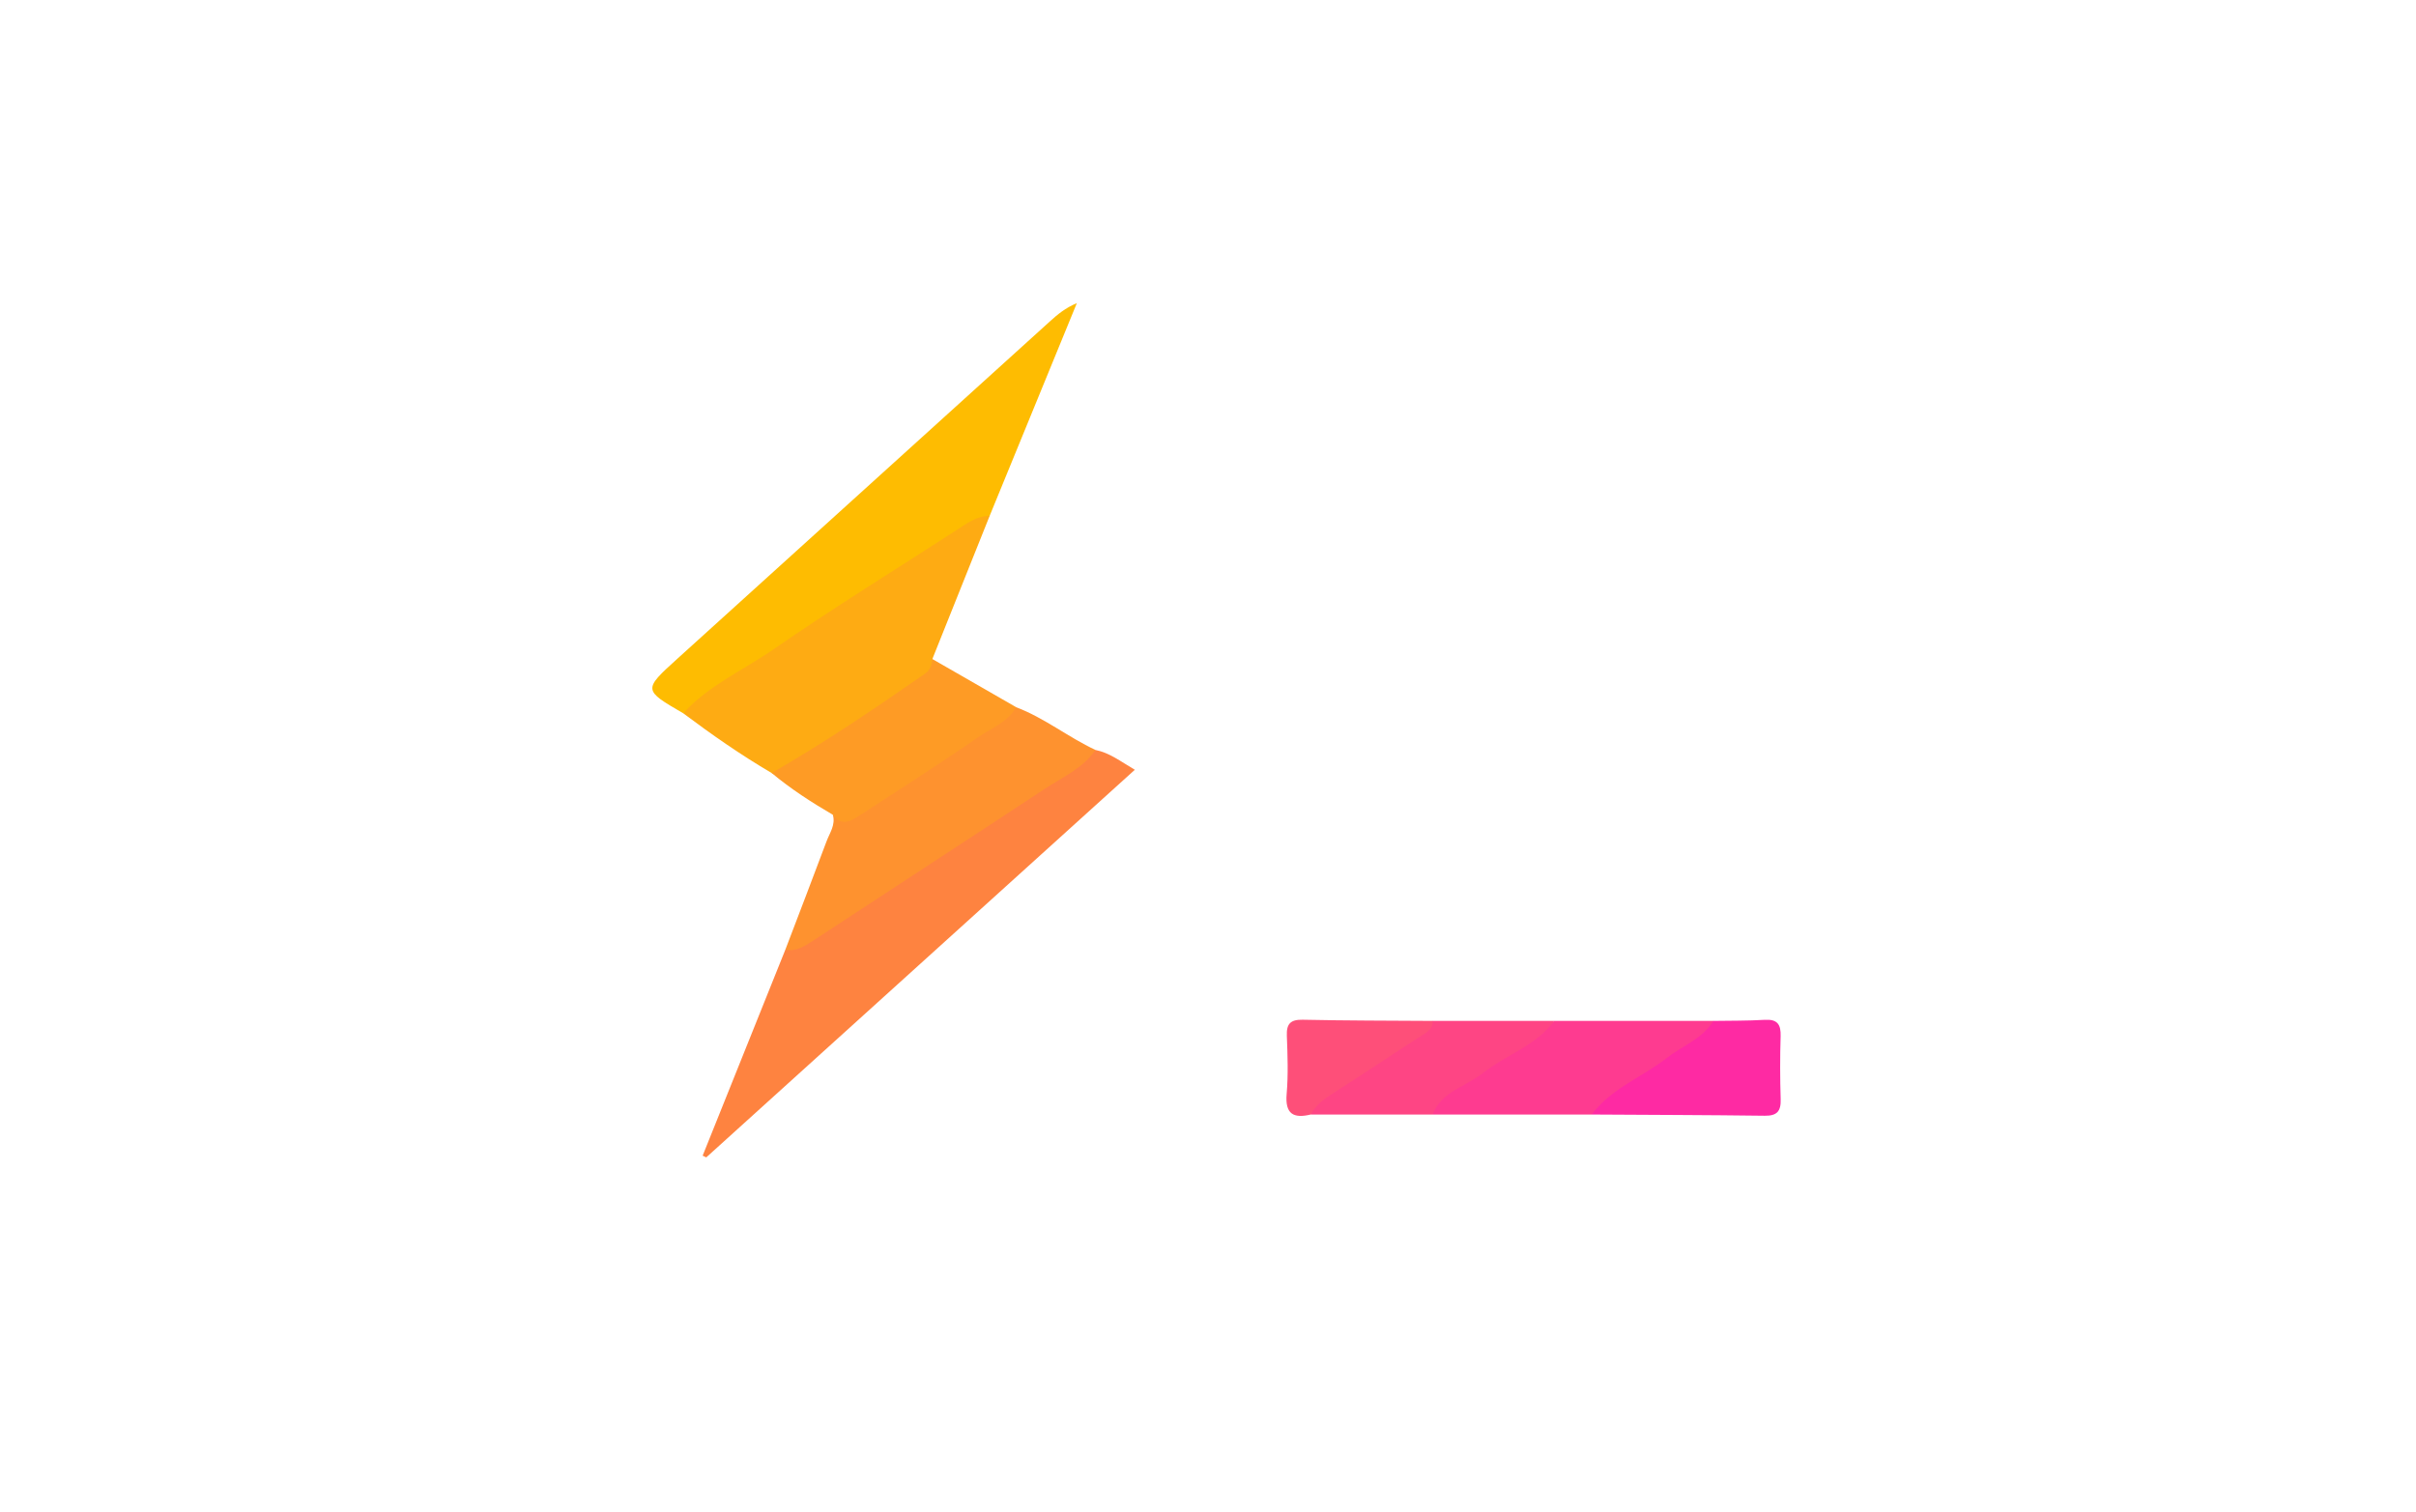 <?xml version="1.0" encoding="utf-8"?>
<!-- Generator: Adobe Illustrator 25.2.1, SVG Export Plug-In . SVG Version: 6.00 Build 0)  -->
<svg version="1.1" id="Layer_1" xmlns="http://www.w3.org/2000/svg" xmlns:xlink="http://www.w3.org/1999/xlink" x="0px" y="0px"
	 viewBox="0 0 516 323" style="enable-background:new 0 0 516 323;" xml:space="preserve">
<style type="text/css">
	.st0{fill:#FEBC01;}
	.st1{fill:#FE8340;}
	.st2{fill:#FEAB13;}
	.st3{fill:#FE922F;}
	.st4{fill:#FE9B25;}
	.st5{fill:#FE3B90;}
	.st6{fill:#FE2AA3;}
	.st7{fill:#FE4584;}
	.st8{fill:#FE4F79;}
</style>
<g>
	<path class="st0" d="M145.92,152.38c-8.57-4.98-8.59-5-1.21-11.69c26.51-24.03,53.04-48.05,79.57-72.07
		c1.6-1.45,3.26-2.84,5.71-3.86c-6.21,15.15-12.41,30.29-18.62,45.44c-14.53,9.42-28.97,18.96-43.55,28.29
		C160.54,143.15,153.67,148.46,145.92,152.38z"/>
	<path class="st1" d="M233.98,160.22c2.99,0.6,5.33,2.43,8.39,4.23c-30.71,27.79-61.12,55.3-91.53,82.81
		c-0.26-0.12-0.51-0.25-0.77-0.37c5.88-14.65,11.76-29.3,17.64-43.95c21.37-13.24,42.24-27.24,63.2-41.11
		C231.89,161.17,232.81,160.48,233.98,160.22z"/>
	<path class="st2" d="M145.92,152.38c5.41-5.96,12.8-9.18,19.26-13.65c12.76-8.84,26-16.98,39.03-25.43
		c2.22-1.44,4.33-3.08,7.16-3.1c-4.08,10.2-8.16,20.39-12.24,30.59c1.14,2.41-0.43,3.78-2.06,4.97
		c-9.38,6.83-19.38,12.72-28.99,19.19c-1.03,0.7-2.14,0.86-3.27,0.19C158.24,161.3,152.01,156.94,145.92,152.38z"/>
	<path class="st3" d="M233.98,160.22c-2.74,3.97-7.12,5.85-10.95,8.38c-16.42,10.83-32.92,21.55-49.36,32.36
		c-1.84,1.21-3.63,2.33-5.96,1.98c2.94-7.73,5.92-15.44,8.81-23.18c0.68-1.82,1.97-3.53,1.36-5.68c3.13,0.16,5.72-1.08,8.24-2.83
		c8.88-6.19,18.13-11.82,27-18.03c1.21-0.85,2.31-1.95,3.89-2.14C223.07,153.37,228.14,157.5,233.98,160.22z"/>
	<path class="st4" d="M217.01,151.07c-1.78,3.24-5.25,4.46-8.04,6.39c-8.39,5.82-17.03,11.29-25.58,16.88
		c-1.87,1.22-3.79,2.16-5.51-0.27c-4.56-2.67-9-5.53-13.07-8.93c11.33-6.5,22.12-13.85,32.85-21.29c1.01-0.7,1.36-1.86,1.47-3.06
		C205.09,144.22,211.05,147.64,217.01,151.07z"/>
	<path class="st5" d="M339.95,238.1c-11.32,0-22.65,0-33.97,0c-1.38-2.57,0.74-3.59,2.26-4.65c7.73-5.38,15.77-10.31,23.73-15.35
		c11.33,0,22.66,0,33.99,0c0.44,2.72-1.71,3.78-3.4,4.91C355.04,228.07,347.58,233.21,339.95,238.1z"/>
	<path class="st6" d="M339.95,238.1c4.17-5.59,10.77-7.96,16.04-12.08c3.34-2.61,7.6-4.07,9.96-7.92c3.66-0.06,7.32-0.01,10.97-0.23
		c2.68-0.16,3.46,0.98,3.38,3.5c-0.14,4.49-0.13,8.99,0.01,13.48c0.08,2.54-0.78,3.55-3.42,3.51
		C364.58,238.2,352.26,238.18,339.95,238.1z"/>
	<path class="st7" d="M331.96,218.1c-3.95,5.35-10.38,7.28-15.34,11.21c-3.6,2.85-8.76,3.88-10.65,8.79c-8.67,0-17.34,0-26,0
		c-0.53-3.22,2.17-4.22,4.08-5.5c7.28-4.88,14.84-9.33,21.93-14.5C314.64,218.1,323.3,218.1,331.96,218.1z"/>
	<path class="st8" d="M305.98,218.1c0.02,2.04-1.63,2.64-2.99,3.53c-6.17,4.02-12.29,8.11-18.5,12.08
		c-1.83,1.17-3.49,2.43-4.52,4.38c-3.73,0.91-5.54-0.11-5.17-4.39c0.35-4.11,0.2-8.27,0.04-12.4c-0.1-2.55,0.74-3.5,3.37-3.45
		C287.47,218.05,296.73,218.04,305.98,218.1z"/>
</g>
</svg>
